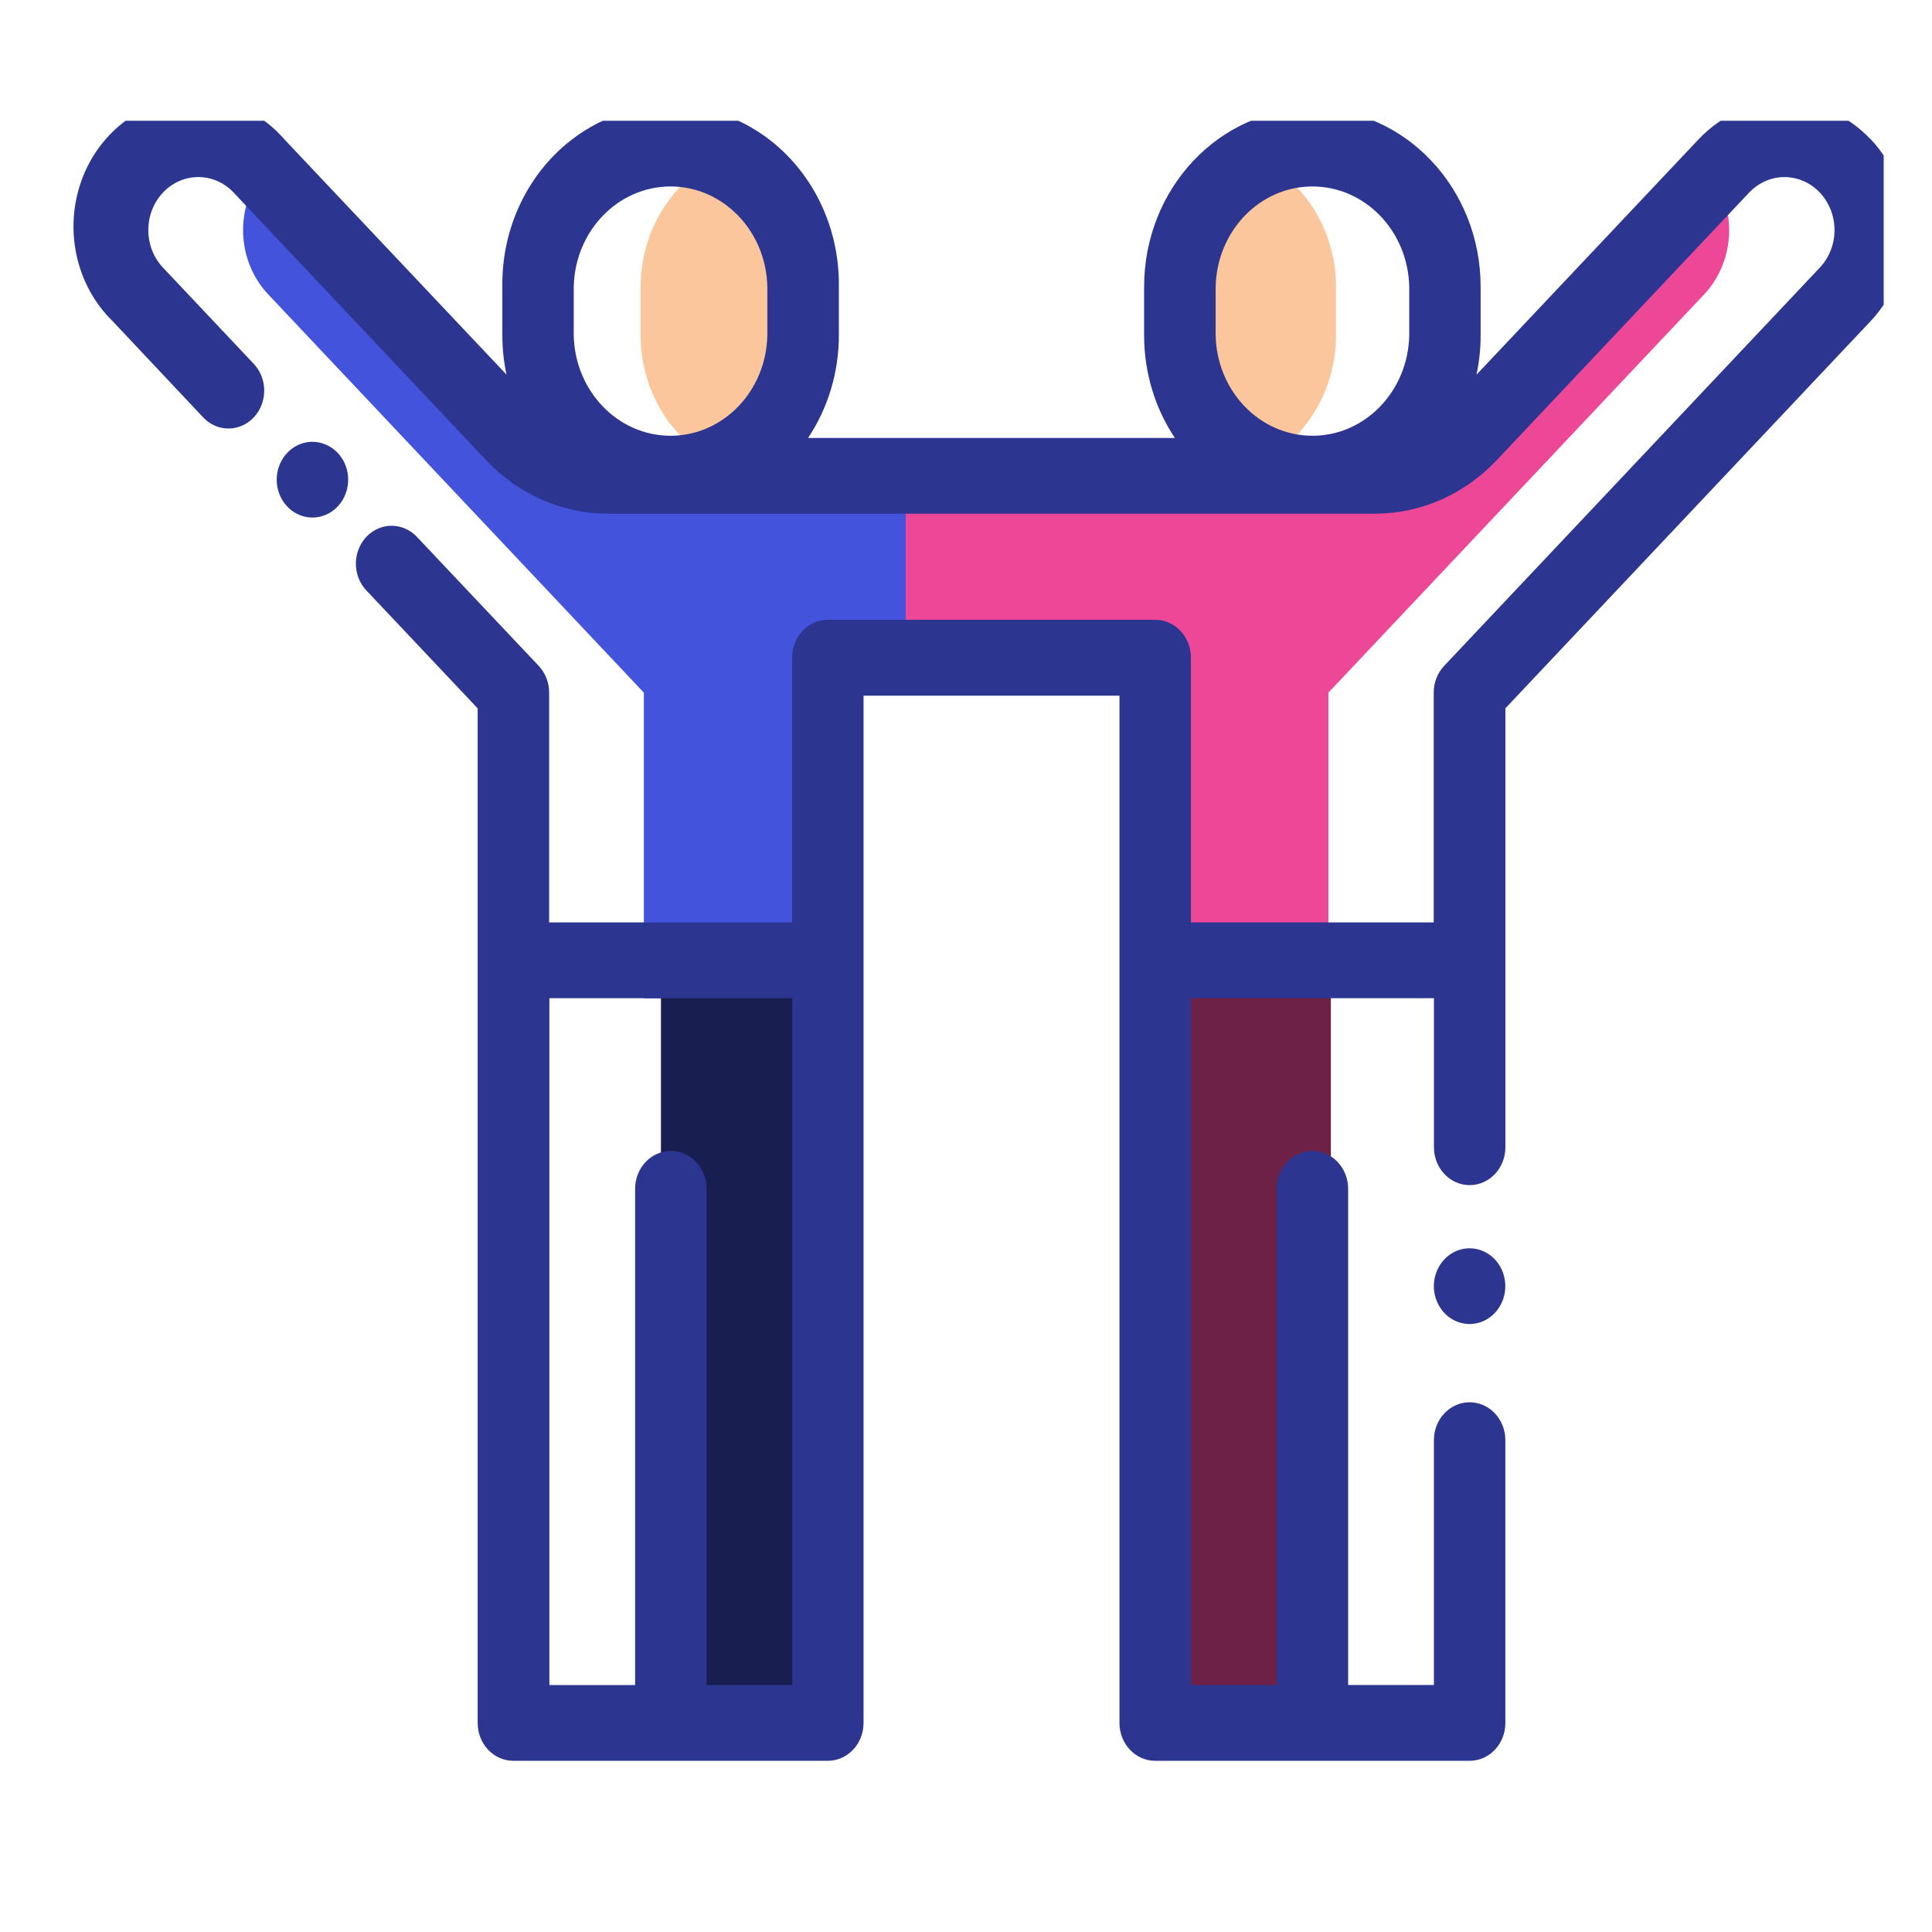 <svg width="64" height="64" viewBox="0 0 64 64" fill="none" xmlns="http://www.w3.org/2000/svg">
<g clip-path="url(#clip0_1_139)">
<path d="M24.475 15.763H20.151C18.942 15.764 17.782 15.256 16.926 14.351L8.737 5.662C7.77 6.857 7.835 8.639 8.885 9.752L21.329 22.945V33.071H27.424V21.78H36.394V15.763H24.475Z" fill="#4353DC"/>
<path d="M56.452 9.752C57.432 8.709 57.557 7.069 56.748 5.874L48.76 14.342C47.904 15.247 46.744 15.755 45.535 15.753H30.002V21.776H38.266V33.067H44.005V22.945L56.452 9.752Z" fill="#ED4898"/>
<path d="M21.895 31.81H27.421V57.074H21.895V31.81Z" fill="#191E50"/>
<path d="M23.913 5.212C22.283 5.938 21.223 7.63 21.222 9.504V11.108C21.222 12.983 22.283 14.675 23.913 15.4C25.544 14.675 26.605 12.983 26.604 11.108V9.504C26.604 7.629 25.544 5.938 23.913 5.212Z" fill="#FCC69D"/>
<path d="M38.265 31.81H44.087V57.074H38.265V31.81Z" fill="#6D2146"/>
<path d="M41.669 5.262C40.097 6.015 39.086 7.675 39.087 9.504V11.108C39.087 12.938 40.098 14.597 41.671 15.35C43.245 14.598 44.256 12.938 44.257 11.108V9.504C44.257 7.674 43.245 6.014 41.671 5.262H41.669Z" fill="#FCC69D"/>
<path d="M10.349 14.635C9.785 14.636 9.299 15.059 9.189 15.646C9.079 16.233 9.376 16.821 9.898 17.049C10.42 17.278 11.021 17.084 11.335 16.586C11.648 16.088 11.586 15.425 11.187 15.002C10.964 14.768 10.663 14.636 10.349 14.635Z" fill="#2C3690"/>
<path d="M48.681 41.351C48.117 41.351 47.631 41.775 47.521 42.362C47.411 42.949 47.708 43.536 48.23 43.765C48.752 43.993 49.353 43.8 49.666 43.302C49.98 42.804 49.918 42.141 49.519 41.718C49.296 41.483 48.995 41.351 48.681 41.351Z" fill="#2C3690"/>
<path d="M61.963 4.611C61.208 3.811 60.185 3.362 59.117 3.362C58.05 3.362 57.027 3.811 56.272 4.611L48.911 12.411C49.002 11.984 49.048 11.548 49.048 11.11V9.504C49.048 6.241 46.553 3.595 43.474 3.595C40.396 3.595 37.9 6.241 37.9 9.504V11.108C37.899 12.326 38.255 13.514 38.919 14.508H26.768C27.433 13.514 27.789 12.326 27.788 11.108V9.504C27.82 7.37 26.765 5.384 25.027 4.307C23.29 3.23 21.139 3.23 19.401 4.307C17.663 5.384 16.608 7.37 16.641 9.504V11.108C16.641 11.546 16.687 11.983 16.779 12.41L9.416 4.611C8.415 3.461 6.9 2.984 5.469 3.369C4.038 3.753 2.92 4.938 2.558 6.455C2.195 7.973 2.645 9.579 3.731 10.639L6.731 13.827C7.193 14.318 7.943 14.318 8.406 13.827C8.868 13.337 8.868 12.543 8.406 12.052L5.398 8.864C4.751 8.178 4.751 7.066 5.398 6.38C6.045 5.694 7.094 5.694 7.741 6.38L16.094 15.234C17.167 16.379 18.628 17.021 20.151 17.017H45.534C47.056 17.02 48.516 16.378 49.59 15.234L57.942 6.38C58.361 5.936 58.971 5.763 59.543 5.926C60.114 6.088 60.561 6.561 60.714 7.168C60.867 7.774 60.704 8.42 60.285 8.864L47.84 22.057C47.618 22.293 47.493 22.612 47.494 22.945V30.557H39.451V21.786C39.451 21.093 38.921 20.531 38.267 20.531H27.422C26.769 20.531 26.239 21.093 26.239 21.786V30.557H18.191V22.945C18.192 22.612 18.067 22.293 17.845 22.057L13.81 17.784C13.51 17.467 13.075 17.344 12.666 17.46C12.258 17.576 11.939 17.914 11.83 18.347C11.72 18.78 11.837 19.242 12.136 19.559L15.823 23.465V57.075C15.823 57.768 16.353 58.329 17.006 58.329H27.422C28.076 58.329 28.606 57.768 28.606 57.075V23.045H37.084V57.075C37.084 57.768 37.614 58.329 38.267 58.329H48.683C49.337 58.329 49.867 57.768 49.867 57.075V47.706C49.867 47.014 49.337 46.452 48.683 46.452C48.029 46.452 47.5 47.014 47.5 47.706V55.819H44.659V39.381C44.659 38.688 44.129 38.126 43.476 38.126C42.822 38.126 42.292 38.688 42.292 39.381V55.82H39.452V33.066H47.501V38.004C47.501 38.697 48.031 39.259 48.684 39.259C49.338 39.259 49.868 38.697 49.868 38.004V23.464L61.966 10.639C63.535 8.972 63.535 6.273 61.966 4.607L61.963 4.611ZM19.006 9.504C19.044 7.655 20.468 6.177 22.213 6.177C23.957 6.177 25.382 7.655 25.419 9.504V11.108C25.382 12.957 23.957 14.435 22.213 14.435C20.468 14.435 19.044 12.957 19.006 11.108V9.504ZM40.27 11.108V9.504C40.308 7.655 41.732 6.177 43.477 6.177C45.221 6.177 46.645 7.655 46.683 9.504V11.108C46.645 12.957 45.221 14.435 43.477 14.435C41.732 14.435 40.308 12.957 40.27 11.108ZM23.406 55.819V39.381C23.406 38.688 22.876 38.126 22.223 38.126C21.569 38.126 21.039 38.688 21.039 39.381V55.82H18.199V33.066H26.246V55.82L23.406 55.819Z" fill="#2C3690"/>
</g>
<defs>
<clipPath id="clip0_1_139">
<rect width="60.8" height="55.2" fill="white" transform="translate(1.6 4)"/>
</clipPath>
</defs>
</svg>
